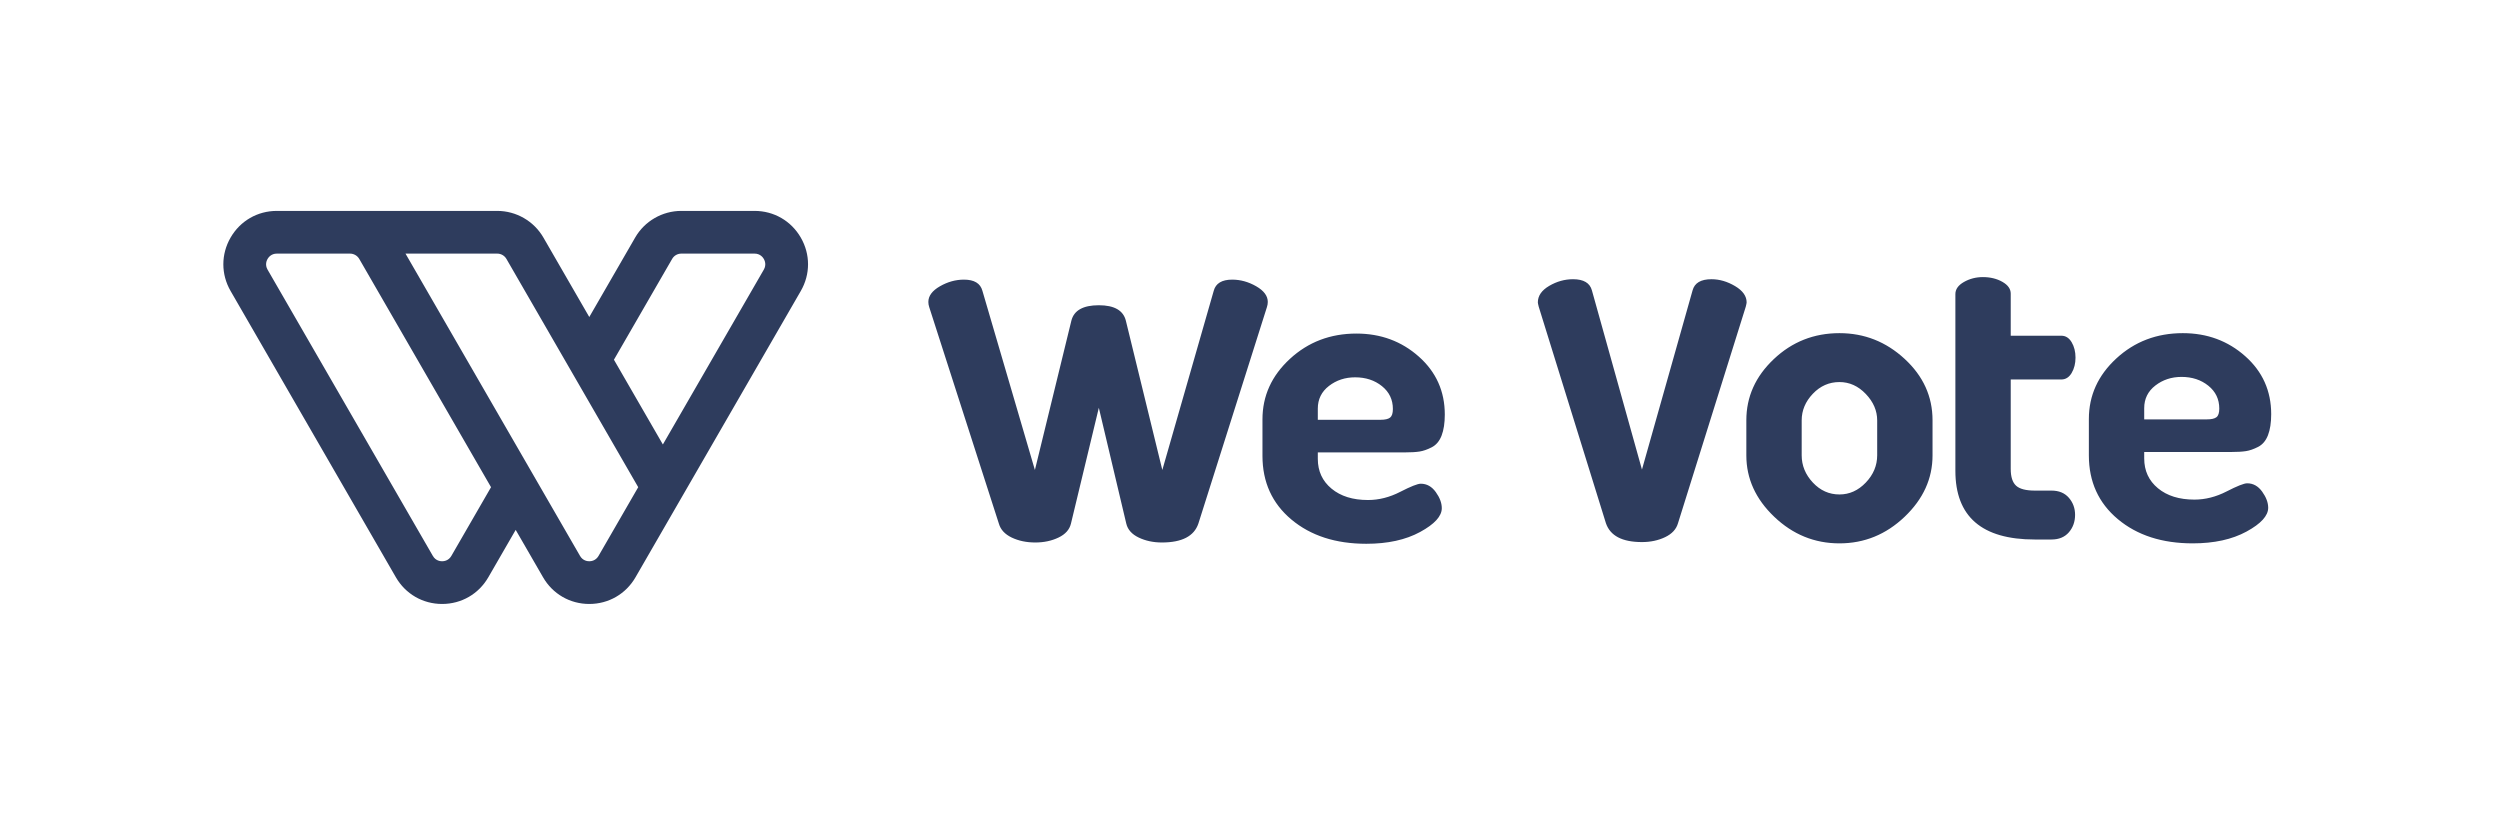 <svg xmlns="http://www.w3.org/2000/svg" width="141" height="46" viewBox="0 0 500 165">
  <g fill="none" fill-rule="evenodd">
    <path fill="#2E3C5D" d="M430.902 84.842L443.574 84.842C444.499 84.842 445.149 84.695 445.526 84.396 445.902 84.099 446.09 83.519 446.09 82.654 446.09 80.764 445.352 79.223 443.877 78.033 442.402 76.845 440.592 76.25 438.453 76.25 436.426 76.25 434.663 76.832 433.159 77.992 431.654 79.155 430.902 80.682 430.902 82.572L430.902 84.842zM419.706 92.133L419.706 84.755C419.706 80.012 421.557 75.933 425.261 72.518 428.963 69.105 433.448 67.398 438.713 67.398 443.631 67.398 447.84 68.953 451.341 72.063 454.842 75.172 456.592 79.08 456.592 83.788 456.592 85.508 456.375 86.925 455.942 88.042 455.508 89.16 454.842 89.947 453.946 90.407 453.048 90.865 452.223 91.152 451.471 91.266 450.718 91.382 449.735 91.439 448.521 91.439L430.902 91.439 430.902 92.74C430.902 95.23 431.827 97.24 433.679 98.773 435.531 100.307 437.989 101.072 441.056 101.072 443.256 101.072 445.425 100.523 447.566 99.423 449.706 98.324 451.094 97.774 451.732 97.774 452.947 97.774 453.959 98.339 454.77 99.467 455.58 100.596 455.985 101.68 455.985 102.722 455.985 104.342 454.524 105.947 451.602 107.538 448.679 109.13 445.049 109.925 440.71 109.925 434.518 109.925 429.47 108.291 425.564 105.022 421.659 101.753 419.706 97.457 419.706 92.133zM184.929 61.084C184.929 59.869 185.71 58.814 187.273 57.915 188.835 57.02 190.454 56.57 192.133 56.57 194.215 56.57 195.459 57.323 195.865 58.827L206.485 95.08 213.862 64.876C214.384 62.794 216.235 61.752 219.418 61.752 222.543 61.752 224.365 62.794 224.885 64.876L232.262 95.08 242.663 58.827C243.067 57.323 244.312 56.57 246.395 56.57 248.073 56.57 249.692 57.02 251.255 57.915 252.817 58.814 253.598 59.869 253.598 61.084 253.598 61.432 253.54 61.778 253.425 62.126L239.554 105.929C238.686 108.476 236.226 109.748 232.177 109.748 230.44 109.748 228.878 109.414 227.489 108.75 226.101 108.086 225.261 107.145 224.972 105.929L219.418 82.495 213.777 105.929C213.486 107.145 212.648 108.086 211.259 108.75 209.871 109.414 208.308 109.748 206.572 109.748 204.778 109.748 203.188 109.414 201.799 108.751 200.41 108.086 199.542 107.145 199.195 105.929L185.103 62.126C184.986 61.778 184.929 61.432 184.929 61.084zM263.718 84.926L276.39 84.926C277.315 84.926 277.965 84.778 278.342 84.48 278.718 84.182 278.906 83.602 278.906 82.738 278.906 80.847 278.168 79.306 276.693 78.117 275.217 76.928 273.408 76.334 271.269 76.334 269.242 76.334 267.478 76.915 265.975 78.075 264.47 79.238 263.718 80.765 263.718 82.656L263.718 84.926zM252.522 92.216L252.522 84.839C252.522 80.095 254.372 76.017 258.076 72.602 261.779 69.188 266.264 67.481 271.529 67.481 276.447 67.481 280.656 69.036 284.157 72.146 287.657 75.255 289.408 79.163 289.408 83.872 289.408 85.592 289.191 87.009 288.757 88.126 288.323 89.244 287.657 90.031 286.762 90.49 285.864 90.948 285.039 91.236 284.287 91.349 283.534 91.465 282.551 91.522 281.336 91.522L263.718 91.522 263.718 92.823C263.718 95.313 264.643 97.324 266.495 98.856 268.346 100.39 270.805 101.155 273.872 101.155 276.072 101.155 278.241 100.607 280.381 99.507 282.522 98.408 283.91 97.858 284.548 97.858 285.763 97.858 286.775 98.422 287.586 99.55 288.396 100.679 288.801 101.763 288.801 102.805 288.801 104.425 287.339 106.031 284.418 107.621 281.495 109.213 277.865 110.009 273.526 110.009 267.333 110.009 262.285 108.375 258.38 105.106 254.475 101.836 252.522 97.54 252.522 92.216zM308.233 61.174C308.233 59.844 309 58.731 310.534 57.832 312.065 56.936 313.671 56.487 315.35 56.487 317.49 56.487 318.763 57.24 319.169 58.744L329.295 94.997 339.535 58.744C339.939 57.24 341.212 56.487 343.354 56.487 344.972 56.487 346.565 56.951 348.127 57.876 349.689 58.803 350.47 59.903 350.47 61.174 350.47 61.291 350.413 61.579 350.297 62.042L336.586 105.846C336.239 107.062 335.371 108.002 333.983 108.667 332.594 109.331 331.032 109.664 329.295 109.664 325.302 109.664 322.873 108.393 322.004 105.846L308.407 62.042C308.29 61.579 308.233 61.291 308.233 61.174zM361.608 92.107C361.608 94.173 362.36 96.012 363.865 97.621 365.368 99.229 367.162 100.031 369.246 100.031 371.27 100.031 373.049 99.229 374.583 97.621 376.116 96.012 376.882 94.173 376.882 92.107L376.882 85.044C376.882 83.092 376.116 81.313 374.583 79.705 373.049 78.096 371.27 77.292 369.246 77.292 367.162 77.292 365.368 78.083 363.865 79.661 362.36 81.24 361.608 83.034 361.608 85.044L361.608 92.107zM350.412 92.133L350.412 85.017C350.412 80.273 352.262 76.15 355.966 72.649 359.669 69.148 364.094 67.398 369.246 67.398 374.28 67.398 378.675 69.133 382.438 72.606 386.199 76.077 388.08 80.214 388.08 85.016L388.08 92.133C388.08 96.821 386.199 100.958 382.438 104.545 378.675 108.133 374.28 109.925 369.246 109.925 364.211 109.925 359.814 108.133 356.053 104.545 352.291 100.958 350.412 96.821 350.412 92.133zM392.702 95.248L392.702 59.487C392.702 58.517 393.28 57.701 394.438 57.043 395.596 56.387 396.869 56.057 398.258 56.057 399.761 56.057 401.078 56.376 402.206 57.016 403.335 57.656 403.898 58.45 403.898 59.396L403.898 67.918 414.139 67.918C415.008 67.918 415.702 68.358 416.223 69.237 416.744 70.115 417.004 71.151 417.004 72.344 417.004 73.538 416.744 74.574 416.223 75.452 415.702 76.331 415.008 76.77 414.139 76.77L403.898 76.77 403.898 94.87C403.898 96.468 404.26 97.597 404.984 98.259 405.707 98.92 406.965 99.249 408.759 99.249L412.144 99.249C413.647 99.249 414.819 99.734 415.659 100.702 416.496 101.67 416.917 102.82 416.917 104.152 416.917 105.544 416.496 106.723 415.659 107.692 414.819 108.66 413.647 109.144 412.144 109.144L408.759 109.144C398.055 109.144 392.702 104.514 392.702 95.248zM151.644 54.546L131.221 89.919 121.321 72.773 133.101 52.369C133.102 52.369 133.102 52.368 133.102 52.368 133.479 51.713 134.187 51.306 134.949 51.306L149.774 51.306C150.899 51.306 151.457 52.062 151.644 52.386 151.831 52.711 152.206 53.571 151.644 54.546zM118.205 112.466C117.641 113.441 116.708 113.546 116.333 113.546 115.959 113.546 115.026 113.441 114.463 112.466L79.153 51.306 97.715 51.306C98.478 51.306 99.189 51.715 99.569 52.374L126.234 98.559 118.205 112.466zM88.429 112.466C87.867 113.441 86.934 113.546 86.559 113.546 86.184 113.546 85.251 113.441 84.688 112.466L51.248 54.546C50.686 53.571 51.061 52.711 51.248 52.386 51.436 52.062 51.994 51.306 53.119 51.306L67.931 51.306C68.7 51.306 69.416 51.72 69.801 52.386L96.458 98.559 88.429 112.466zM159.125 48.067C157.174 44.686 153.678 42.667 149.774 42.667L134.949 42.667C131.11 42.667 127.536 44.73 125.62 48.051L116.334 64.133 107.051 48.055C105.133 44.732 101.555 42.667 97.715 42.667L53.119 42.667C49.215 42.667 45.719 44.686 43.767 48.067 41.815 51.447 41.815 55.484 43.767 58.865L77.207 116.785C79.159 120.166 82.656 122.185 86.56 122.185 90.463 122.185 93.959 120.166 95.91 116.785L101.446 107.196 106.982 116.785C108.934 120.166 112.43 122.185 116.333 122.185 120.238 122.185 123.733 120.166 125.686 116.785 125.686 116.785 134.961 100.72 134.962 100.718L159.125 58.865C161.078 55.484 161.078 51.447 159.125 48.067z"/>
  </g>
</svg>
